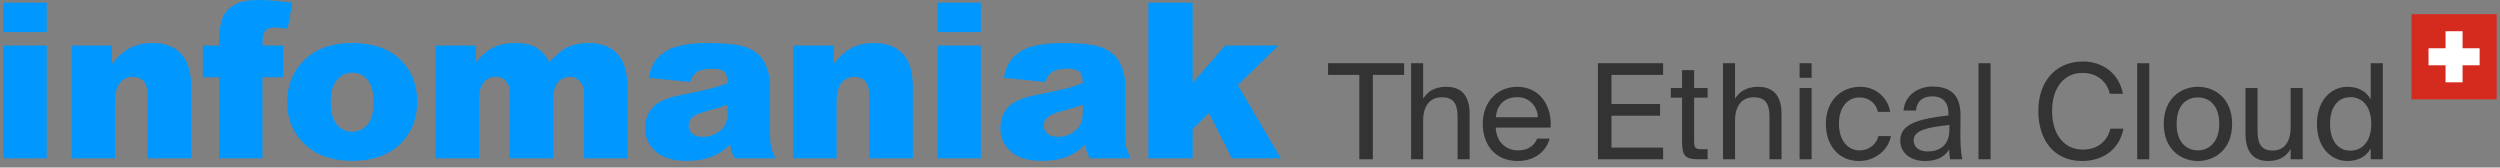 <svg width="373" height="25" viewBox="0 0 373 25" fill="none" xmlns="http://www.w3.org/2000/svg">
    <rect x="0" y="0" width="373" height="25" fill="#808080" stroke="none"/>
    <path d="M202.813 11.173V23.763H204.829V11.173H209.493V9.434H198.148V11.173H202.813Z" fill="#333333"/>
    <path d="M212.333 14.731V9.434H210.535V23.763H212.333V17.992C212.333 15.719 213.401 14.513 215.14 14.513C217.195 14.513 217.472 15.936 217.472 17.577V23.763H219.271V17.043C219.271 14.612 218.342 12.952 215.772 12.952C213.974 12.952 212.946 13.723 212.333 14.731Z" fill="#333333"/>
    <path d="M223.167 19.039H231.349C231.587 15.679 229.63 12.952 226.388 12.952C223.483 12.952 221.23 15.106 221.23 18.466C221.23 21.609 223.088 24.02 226.448 24.02C229.037 24.02 230.717 22.518 231.211 20.68H229.353C228.899 21.727 228.029 22.439 226.448 22.439C224.867 22.439 223.246 21.332 223.167 19.039ZM223.187 17.498C223.345 15.363 224.788 14.493 226.388 14.493C228.286 14.493 229.412 15.996 229.452 17.498H223.187Z" fill="#333333"/>
    <path d="M238.413 9.434V23.763H248.137V22.024H240.429V17.261H247.682V15.521H240.429V11.173H248.137V9.434H238.413Z" fill="#333333"/>
    <path d="M250.964 10.461V13.13H249.284V14.572H250.964V21.095C250.964 23.308 251.438 23.763 253.474 23.763H254.779V22.261H253.869C252.842 22.261 252.763 21.984 252.763 20.878V14.572H254.779V13.13H252.763V10.461H250.964Z" fill="#333333"/>
    <path d="M258.869 14.731V9.434H257.071V23.763H258.869V17.992C258.869 15.719 259.936 14.513 261.676 14.513C263.731 14.513 264.008 15.936 264.008 17.577V23.763H265.807V17.043C265.807 14.612 264.878 12.952 262.308 12.952C260.51 12.952 259.482 13.723 258.869 14.731Z" fill="#333333"/>
    <path d="M270.296 9.434H268.497V11.608H270.296V9.434ZM270.296 13.13H268.497V23.763H270.296V13.13Z" fill="#333333"/>
    <path d="M282.003 16.687C281.766 14.889 280.126 12.952 277.556 12.952C274.414 12.952 272.417 15.304 272.417 18.466C272.417 21.708 274.335 24.02 277.378 24.02C279.849 24.02 281.766 22.3 282.122 20.304H280.264C280.007 21.431 278.94 22.439 277.438 22.439C275.856 22.439 274.374 21.154 274.374 18.446C274.374 15.778 275.837 14.533 277.438 14.533C278.821 14.533 279.928 15.422 280.185 16.687H282.003Z" fill="#333333"/>
    <path d="M283.518 20.956C283.518 22.913 285.178 24.02 287.175 24.02C289.052 24.02 290.159 23.388 290.811 22.3C290.831 22.933 290.89 23.368 290.95 23.763H292.768C292.57 22.755 292.471 21.53 292.491 19.751L292.511 17.3C292.531 14.316 291.207 12.912 288.281 12.912C286.206 12.912 284.19 14.197 284.012 16.49H285.87C285.949 15.185 286.819 14.375 288.301 14.375C289.625 14.375 290.712 15.027 290.712 16.964V17.221C286.344 17.715 283.518 18.446 283.518 20.956ZM290.851 18.644V19.316C290.851 21.826 289.25 22.597 287.57 22.597C286.285 22.597 285.514 21.925 285.514 20.917C285.514 19.454 287.59 18.98 290.851 18.644Z" fill="#333333"/>
    <path d="M296.99 23.763V9.434H295.191V23.763H296.99Z" fill="#333333"/>
    <path d="M316.827 19.198H314.87C314.415 21.036 313.012 22.32 310.739 22.32C308.071 22.32 306.173 20.186 306.173 16.569C306.173 12.853 308.15 10.877 310.68 10.877C312.972 10.877 314.356 12.22 314.791 13.999H316.747C316.135 10.936 313.743 9.177 310.779 9.177C306.727 9.177 304.118 12.122 304.118 16.569C304.118 20.937 306.509 24.02 310.62 24.02C313.723 24.02 316.194 22.36 316.827 19.198Z" fill="#333333"/>
    <path d="M320.672 23.763V9.434H318.874V23.763H320.672Z" fill="#333333"/>
    <path d="M333.032 18.486C333.032 14.632 330.404 12.952 327.933 12.952C325.462 12.952 322.834 14.632 322.834 18.486C322.834 22.34 325.462 24.02 327.933 24.02C330.404 24.02 333.032 22.34 333.032 18.486ZM327.933 22.439C326.312 22.439 324.751 21.312 324.751 18.486C324.751 15.581 326.312 14.533 327.933 14.533C329.554 14.533 331.115 15.66 331.115 18.486C331.115 21.213 329.554 22.439 327.933 22.439Z" fill="#333333"/>
    <path d="M341.765 22.241V23.763H343.564V13.13H341.765V18.98C341.765 21.253 340.757 22.459 339.058 22.459C337.101 22.459 336.824 21.036 336.824 19.395V13.13H335.026V19.929C335.026 22.36 335.954 24.02 338.425 24.02C340.184 24.02 341.153 23.249 341.765 22.241Z" fill="#333333"/>
    <path d="M353.71 9.434V14.81C353.058 13.683 351.931 12.952 350.232 12.952C347.801 12.952 345.686 14.988 345.686 18.486C345.686 22.004 347.801 24.02 350.232 24.02C351.931 24.02 353.058 23.289 353.71 22.162V23.763H355.509V9.434H353.71ZM350.686 14.493C352.287 14.493 353.789 15.679 353.789 18.486C353.789 21.293 352.287 22.478 350.686 22.478C348.848 22.478 347.643 21.016 347.643 18.486C347.643 15.956 348.848 14.493 350.686 14.493Z" fill="#333333"/>
    <rect x="359.797" y="2.118" width="12.706" height="12.706" fill="#D52B1E"/>
    <path fill-rule="evenodd" clip-rule="evenodd" d="M367.418 4.659H364.877V7.2H362.336V9.741H364.877V12.283H367.418V9.741H369.959V7.2H367.418V4.659Z" fill="white"/>
    <path d="M6.969 4.784V0.396H0.5V4.784H6.969ZM6.969 23.62V6.796H0.5V23.62H6.969ZM17.145 23.62V15.541C17.145 14.009 17.389 12.948 17.876 12.356C18.364 11.765 18.999 11.469 19.783 11.469C20.493 11.469 21.044 11.688 21.436 12.127C21.828 12.565 22.024 13.312 22.024 14.368V23.62H28.525V12.927C28.525 10.709 28.019 9.069 27.007 8.008C25.995 6.947 24.594 6.416 22.803 6.416C21.479 6.416 20.355 6.656 19.434 7.137C18.512 7.617 17.601 8.417 16.7 9.537V6.796H10.676V23.62H17.145ZM39.162 23.62V11.517H42.245V6.796H39.162C39.162 6.046 39.189 5.555 39.242 5.323C39.347 4.9 39.528 4.591 39.782 4.396C40.036 4.201 40.455 4.103 41.038 4.103C41.514 4.103 42.139 4.166 42.913 4.293L43.628 0.396C41.467 0.132 39.819 0 38.685 0C37.266 0 36.187 0.161 35.451 0.483C34.715 0.805 34.142 1.228 33.734 1.75C33.327 2.273 33.048 2.947 32.9 3.77C32.752 4.594 32.678 5.349 32.678 6.036V6.796H30.262V11.517H32.678V23.62H39.162ZM52.517 24C55.558 24 57.94 23.174 59.661 21.521C61.383 19.868 62.244 17.748 62.244 15.16C62.244 12.858 61.55 10.92 60.162 9.347C58.435 7.393 55.881 6.416 52.501 6.416C49.545 6.416 47.198 7.248 45.461 8.911C43.723 10.574 42.854 12.689 42.854 15.255C42.854 18.012 43.882 20.24 45.937 21.941C47.611 23.314 49.805 24 52.517 24ZM52.549 19.644C51.627 19.644 50.862 19.285 50.252 18.566C49.643 17.848 49.339 16.739 49.339 15.24C49.339 13.761 49.646 12.66 50.26 11.937C50.875 11.213 51.654 10.851 52.597 10.851C53.487 10.851 54.234 11.208 54.838 11.921C55.442 12.634 55.744 13.719 55.744 15.176C55.744 16.739 55.444 17.875 54.846 18.582C54.247 19.29 53.481 19.644 52.549 19.644ZM71.467 23.62V15.034C71.467 13.756 71.705 12.837 72.182 12.277C72.659 11.717 73.268 11.438 74.01 11.438C74.465 11.438 74.863 11.567 75.202 11.826C75.541 12.085 75.779 12.425 75.917 12.848C76.002 13.112 76.044 13.613 76.044 14.352V23.62H82.529V14.939C82.529 13.724 82.762 12.842 83.228 12.293C83.694 11.744 84.309 11.469 85.072 11.469C85.718 11.469 86.258 11.76 86.693 12.341C86.99 12.71 87.138 13.275 87.138 14.036V23.62H93.622V13.053C93.622 10.772 93.114 9.096 92.097 8.024C91.079 6.952 89.665 6.416 87.853 6.416C86.624 6.416 85.591 6.614 84.754 7.01C83.917 7.406 82.99 8.153 81.972 9.251C81.475 8.312 80.833 7.604 80.049 7.129C79.265 6.653 78.2 6.416 76.855 6.416C75.604 6.416 74.537 6.632 73.652 7.065C72.767 7.498 71.891 8.227 71.022 9.251V6.796H64.982V23.62H71.467ZM102.416 24C103.931 24 105.261 23.768 106.405 23.303C107.242 22.954 108.085 22.374 108.932 21.56C109.007 22.046 109.081 22.403 109.155 22.63C109.229 22.857 109.388 23.187 109.632 23.62H115.703C115.364 22.923 115.144 22.35 115.043 21.901C114.943 21.452 114.892 20.832 114.892 20.04V12.61C114.892 11.818 114.734 10.986 114.416 10.115C114.098 9.244 113.663 8.57 113.112 8.095C112.328 7.409 111.348 6.957 110.172 6.741C108.996 6.524 107.438 6.416 105.499 6.416C104.291 6.416 103.168 6.506 102.13 6.685C101.092 6.865 100.276 7.118 99.682 7.446C98.856 7.9 98.223 8.436 97.783 9.053C97.343 9.671 97.007 10.519 96.774 11.596L102.956 12.245C103.211 11.517 103.544 11.021 103.958 10.756C104.487 10.418 105.282 10.249 106.342 10.249C107.168 10.249 107.746 10.408 108.074 10.725C108.403 11.042 108.567 11.596 108.567 12.388C107.762 12.705 106.999 12.961 106.278 13.156C105.558 13.352 103.984 13.692 101.558 14.178C99.534 14.579 98.146 15.192 97.394 16.016C96.641 16.84 96.265 17.89 96.265 19.168C96.265 20.531 96.787 21.677 97.831 22.606C98.874 23.535 100.403 24 102.416 24ZM104.848 20.42C104.159 20.42 103.637 20.259 103.282 19.937C102.927 19.614 102.75 19.2 102.75 18.693C102.75 18.25 102.93 17.854 103.29 17.505C103.64 17.167 104.472 16.824 105.785 16.475C106.75 16.232 107.677 15.953 108.567 15.636V16.665C108.567 17.468 108.437 18.12 108.177 18.622C107.918 19.123 107.478 19.549 106.858 19.897C106.238 20.245 105.568 20.42 104.848 20.42ZM124.815 23.62V15.541C124.815 14.009 125.058 12.948 125.546 12.356C126.033 11.765 126.669 11.469 127.453 11.469C128.163 11.469 128.714 11.688 129.106 12.127C129.498 12.565 129.694 13.312 129.694 14.368V23.62H136.194V12.927C136.194 10.709 135.688 9.069 134.676 8.008C133.665 6.947 132.263 6.416 130.473 6.416C129.148 6.416 128.025 6.656 127.103 7.137C126.181 7.617 125.27 8.417 124.37 9.537V6.796H118.346V23.62H124.815ZM146.339 4.784V0.396H139.87V4.784H146.339ZM146.339 23.62V6.796H139.87V23.62H146.339ZM155.403 24C156.918 24 158.248 23.768 159.392 23.303C160.229 22.954 161.071 22.374 161.919 21.56C161.993 22.046 162.067 22.403 162.142 22.63C162.216 22.857 162.375 23.187 162.618 23.62H168.69C168.351 22.923 168.131 22.35 168.03 21.901C167.929 21.452 167.879 20.832 167.879 20.04V12.61C167.879 11.818 167.72 10.986 167.402 10.115C167.085 9.244 166.65 8.57 166.099 8.095C165.315 7.409 164.335 6.957 163.159 6.741C161.983 6.524 160.425 6.416 158.486 6.416C157.278 6.416 156.155 6.506 155.117 6.685C154.078 6.865 153.262 7.118 152.669 7.446C151.843 7.9 151.21 8.436 150.77 9.053C150.33 9.671 149.994 10.519 149.761 11.596L155.943 12.245C156.197 11.517 156.531 11.021 156.944 10.756C157.474 10.418 158.269 10.249 159.328 10.249C160.155 10.249 160.732 10.408 161.061 10.725C161.389 11.042 161.554 11.596 161.554 12.388C160.748 12.705 159.985 12.961 159.265 13.156C158.544 13.352 156.971 13.692 154.545 14.178C152.521 14.579 151.133 15.192 150.38 16.016C149.628 16.84 149.252 17.89 149.252 19.168C149.252 20.531 149.774 21.677 150.818 22.606C151.861 23.535 153.39 24 155.403 24ZM157.834 20.42C157.146 20.42 156.624 20.259 156.269 19.937C155.914 19.614 155.737 19.2 155.737 18.693C155.737 18.25 155.917 17.854 156.277 17.505C156.627 17.167 157.458 16.824 158.772 16.475C159.736 16.232 160.664 15.953 161.554 15.636V16.665C161.554 17.468 161.424 18.12 161.164 18.622C160.905 19.123 160.465 19.549 159.845 19.897C159.225 20.245 158.555 20.42 157.834 20.42ZM177.944 23.62V19.247L180.376 16.871L183.793 23.62H191.088L184.683 12.689L190.739 6.796H182.776L177.944 12.372V0.396H171.333V23.62H177.944Z" fill="#0098FF"/>
</svg>
